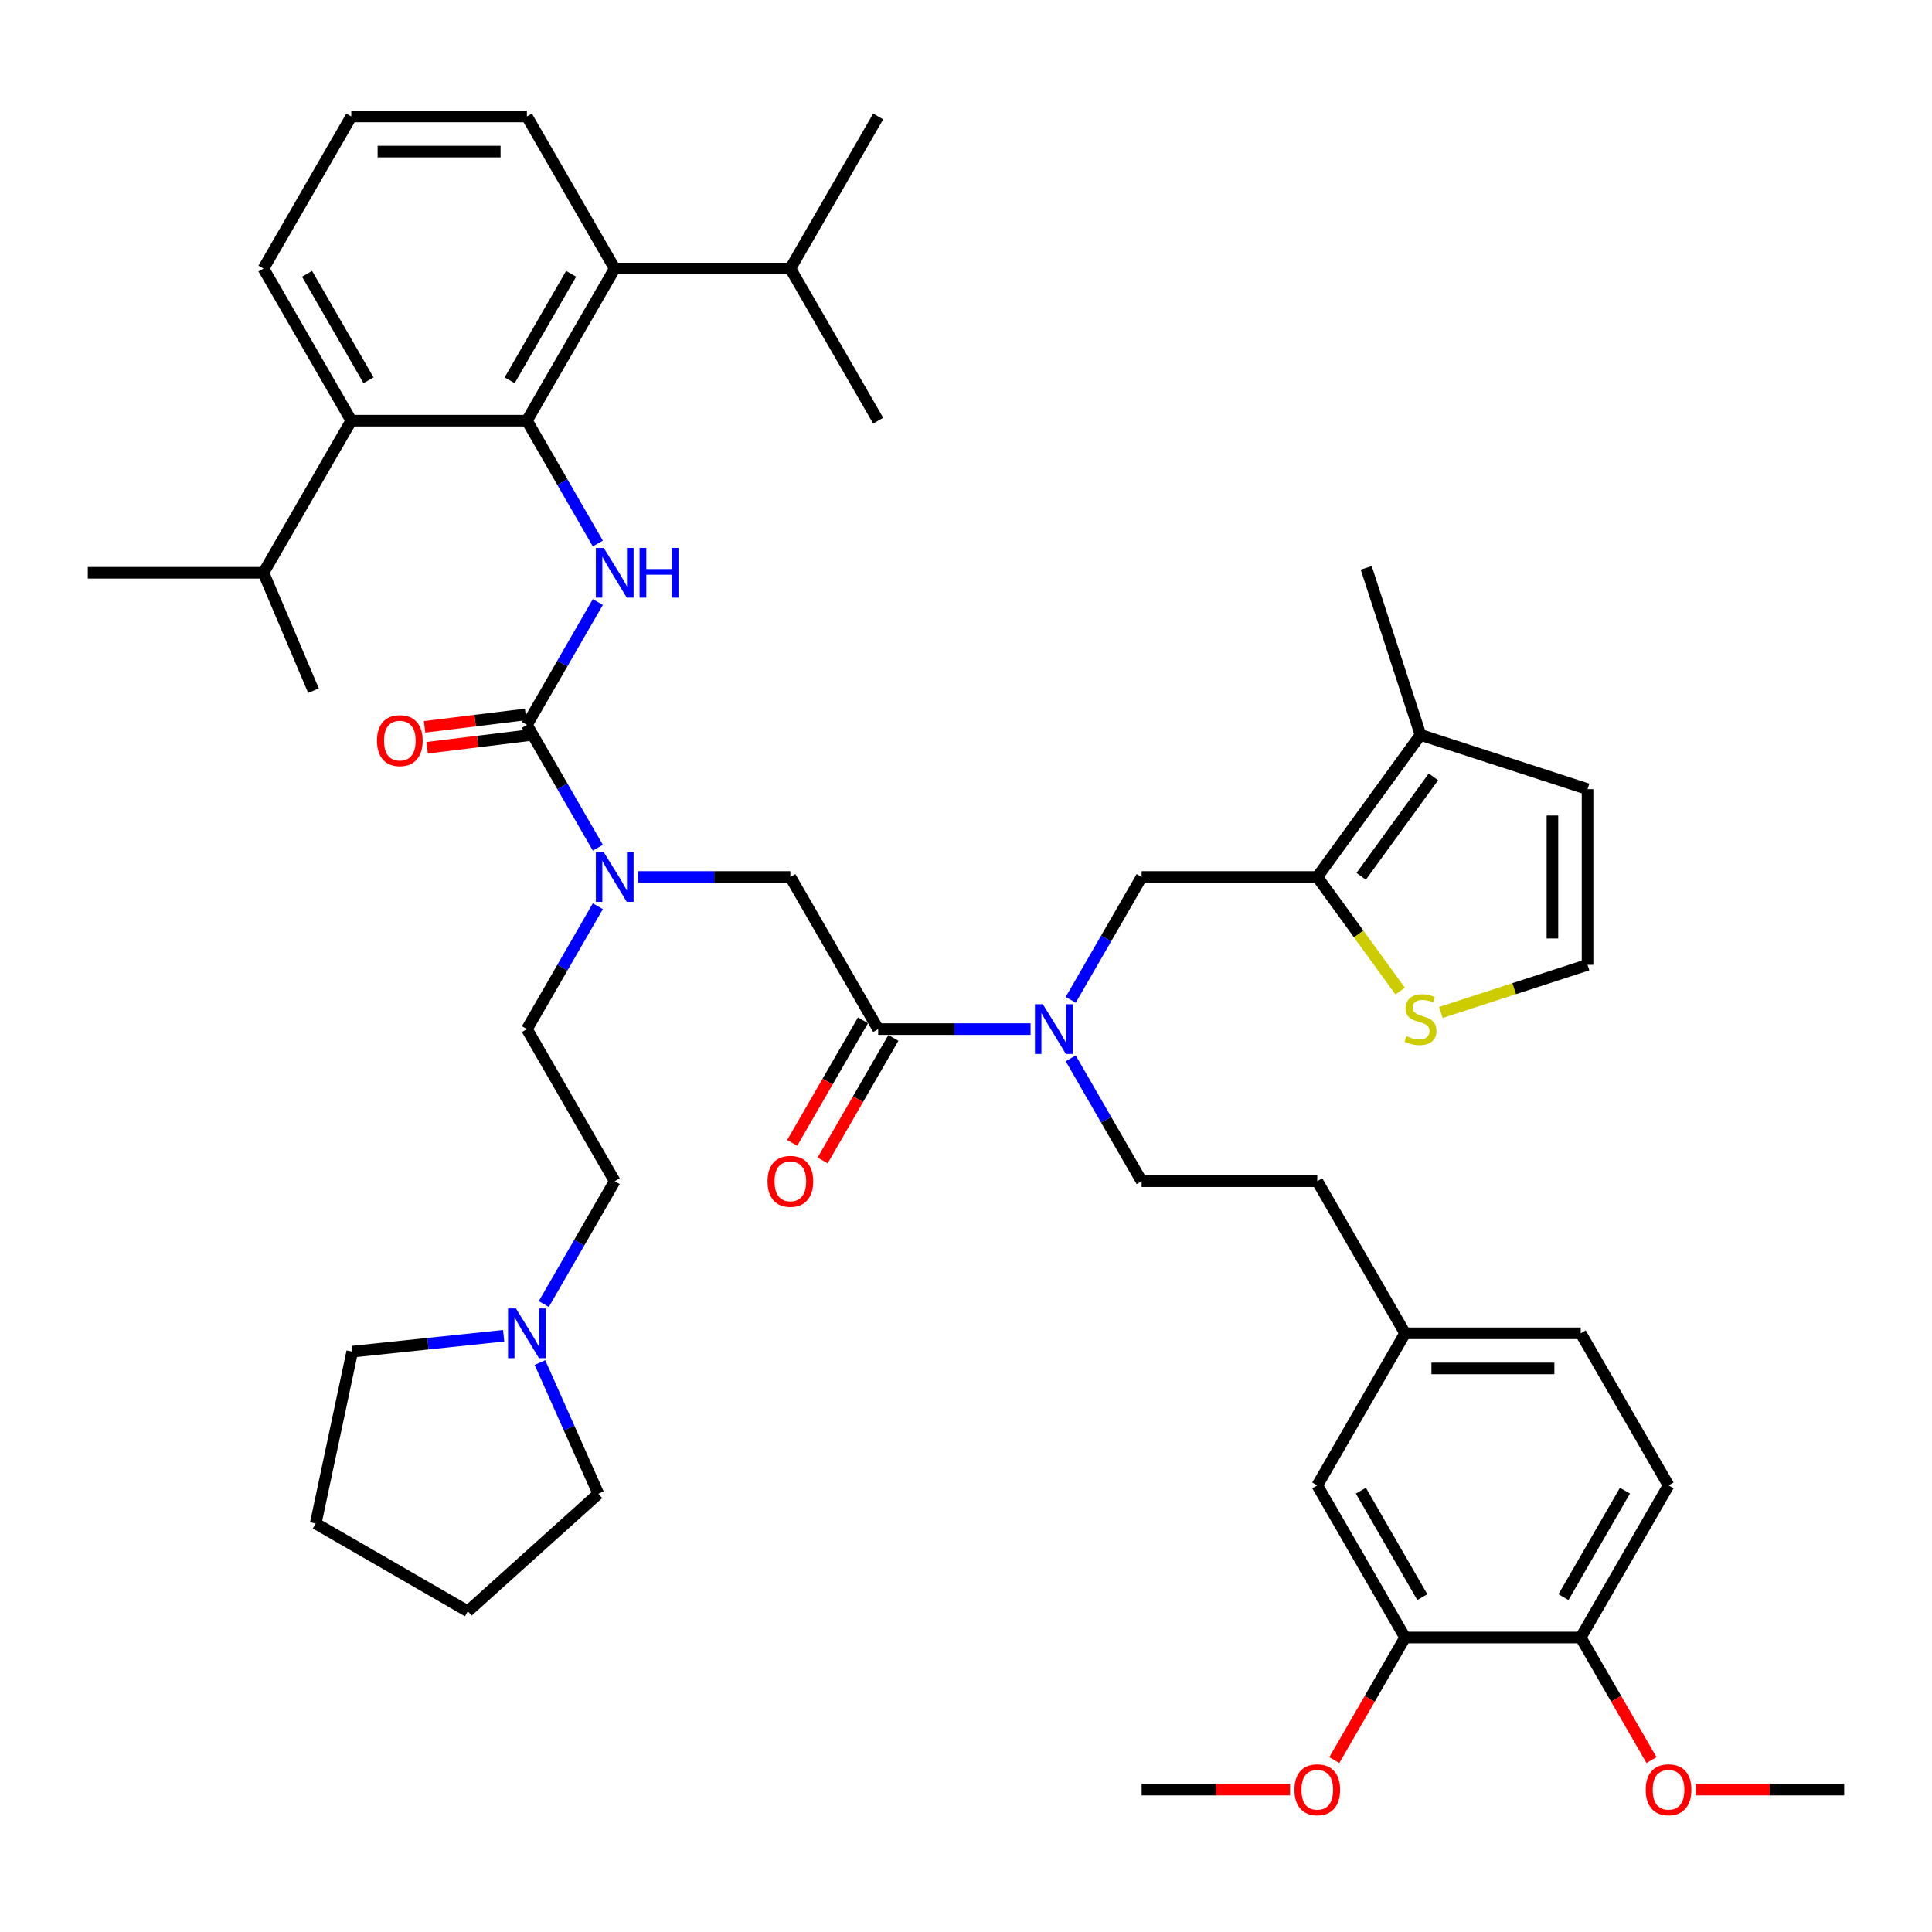 <?xml version='1.0' encoding='iso-8859-1'?>
<svg version='1.1' baseProfile='full'
              xmlns='http://www.w3.org/2000/svg'
                      xmlns:rdkit='http://www.rdkit.org/xml'
                      xmlns:xlink='http://www.w3.org/1999/xlink'
                  xml:space='preserve'
width='1000px' height='1000px' viewBox='0 0 1000 1000'>
<!-- END OF HEADER -->
<rect style='opacity:1.0;fill:#FFFFFF;stroke:none' width='1000' height='1000' x='0' y='0'> </rect>
<path class='bond-0' d='M 272.727,217.737 L 318.182,139.008' style='fill:none;fill-rule:evenodd;stroke:#000000;stroke-width:6px;stroke-linecap:butt;stroke-linejoin:miter;stroke-opacity:1' />
<path class='bond-0' d='M 263.8,196.837 L 295.618,141.726' style='fill:none;fill-rule:evenodd;stroke:#000000;stroke-width:6px;stroke-linecap:butt;stroke-linejoin:miter;stroke-opacity:1' />
<path class='bond-1' d='M 272.727,217.737 L 181.818,217.737' style='fill:none;fill-rule:evenodd;stroke:#000000;stroke-width:6px;stroke-linecap:butt;stroke-linejoin:miter;stroke-opacity:1' />
<path class='bond-2' d='M 272.727,217.737 L 291.082,249.529' style='fill:none;fill-rule:evenodd;stroke:#000000;stroke-width:6px;stroke-linecap:butt;stroke-linejoin:miter;stroke-opacity:1' />
<path class='bond-2' d='M 291.082,249.529 L 309.438,281.321' style='fill:none;fill-rule:evenodd;stroke:#0000FF;stroke-width:6px;stroke-linecap:butt;stroke-linejoin:miter;stroke-opacity:1' />
<path class='bond-3' d='M 554.199,517.51 L 572.554,485.718' style='fill:none;fill-rule:evenodd;stroke:#0000FF;stroke-width:6px;stroke-linecap:butt;stroke-linejoin:miter;stroke-opacity:1' />
<path class='bond-3' d='M 572.554,485.718 L 590.909,453.926' style='fill:none;fill-rule:evenodd;stroke:#000000;stroke-width:6px;stroke-linecap:butt;stroke-linejoin:miter;stroke-opacity:1' />
<path class='bond-4' d='M 554.199,547.801 L 572.554,579.593' style='fill:none;fill-rule:evenodd;stroke:#0000FF;stroke-width:6px;stroke-linecap:butt;stroke-linejoin:miter;stroke-opacity:1' />
<path class='bond-4' d='M 572.554,579.593 L 590.909,611.385' style='fill:none;fill-rule:evenodd;stroke:#000000;stroke-width:6px;stroke-linecap:butt;stroke-linejoin:miter;stroke-opacity:1' />
<path class='bond-5' d='M 533.418,532.656 L 493.982,532.656' style='fill:none;fill-rule:evenodd;stroke:#0000FF;stroke-width:6px;stroke-linecap:butt;stroke-linejoin:miter;stroke-opacity:1' />
<path class='bond-5' d='M 493.982,532.656 L 454.545,532.656' style='fill:none;fill-rule:evenodd;stroke:#000000;stroke-width:6px;stroke-linecap:butt;stroke-linejoin:miter;stroke-opacity:1' />
<path class='bond-6' d='M 446.672,528.11 L 428.359,559.83' style='fill:none;fill-rule:evenodd;stroke:#000000;stroke-width:6px;stroke-linecap:butt;stroke-linejoin:miter;stroke-opacity:1' />
<path class='bond-6' d='M 428.359,559.83 L 410.046,591.549' style='fill:none;fill-rule:evenodd;stroke:#FF0000;stroke-width:6px;stroke-linecap:butt;stroke-linejoin:miter;stroke-opacity:1' />
<path class='bond-6' d='M 462.418,537.201 L 444.105,568.92' style='fill:none;fill-rule:evenodd;stroke:#000000;stroke-width:6px;stroke-linecap:butt;stroke-linejoin:miter;stroke-opacity:1' />
<path class='bond-6' d='M 444.105,568.92 L 425.792,600.64' style='fill:none;fill-rule:evenodd;stroke:#FF0000;stroke-width:6px;stroke-linecap:butt;stroke-linejoin:miter;stroke-opacity:1' />
<path class='bond-7' d='M 454.545,532.656 L 409.091,453.926' style='fill:none;fill-rule:evenodd;stroke:#000000;stroke-width:6px;stroke-linecap:butt;stroke-linejoin:miter;stroke-opacity:1' />
<path class='bond-8' d='M 409.091,453.926 L 369.655,453.926' style='fill:none;fill-rule:evenodd;stroke:#000000;stroke-width:6px;stroke-linecap:butt;stroke-linejoin:miter;stroke-opacity:1' />
<path class='bond-8' d='M 369.655,453.926 L 330.218,453.926' style='fill:none;fill-rule:evenodd;stroke:#0000FF;stroke-width:6px;stroke-linecap:butt;stroke-linejoin:miter;stroke-opacity:1' />
<path class='bond-9' d='M 309.438,438.781 L 291.082,406.989' style='fill:none;fill-rule:evenodd;stroke:#0000FF;stroke-width:6px;stroke-linecap:butt;stroke-linejoin:miter;stroke-opacity:1' />
<path class='bond-9' d='M 291.082,406.989 L 272.727,375.197' style='fill:none;fill-rule:evenodd;stroke:#000000;stroke-width:6px;stroke-linecap:butt;stroke-linejoin:miter;stroke-opacity:1' />
<path class='bond-10' d='M 309.438,469.072 L 291.082,500.864' style='fill:none;fill-rule:evenodd;stroke:#0000FF;stroke-width:6px;stroke-linecap:butt;stroke-linejoin:miter;stroke-opacity:1' />
<path class='bond-10' d='M 291.082,500.864 L 272.727,532.656' style='fill:none;fill-rule:evenodd;stroke:#000000;stroke-width:6px;stroke-linecap:butt;stroke-linejoin:miter;stroke-opacity:1' />
<path class='bond-11' d='M 272.062,369.783 L 245.911,372.994' style='fill:none;fill-rule:evenodd;stroke:#000000;stroke-width:6px;stroke-linecap:butt;stroke-linejoin:miter;stroke-opacity:1' />
<path class='bond-11' d='M 245.911,372.994 L 219.759,376.206' style='fill:none;fill-rule:evenodd;stroke:#FF0000;stroke-width:6px;stroke-linecap:butt;stroke-linejoin:miter;stroke-opacity:1' />
<path class='bond-11' d='M 273.392,380.61 L 247.24,383.822' style='fill:none;fill-rule:evenodd;stroke:#000000;stroke-width:6px;stroke-linecap:butt;stroke-linejoin:miter;stroke-opacity:1' />
<path class='bond-11' d='M 247.24,383.822 L 221.089,387.034' style='fill:none;fill-rule:evenodd;stroke:#FF0000;stroke-width:6px;stroke-linecap:butt;stroke-linejoin:miter;stroke-opacity:1' />
<path class='bond-12' d='M 272.727,375.197 L 291.082,343.404' style='fill:none;fill-rule:evenodd;stroke:#000000;stroke-width:6px;stroke-linecap:butt;stroke-linejoin:miter;stroke-opacity:1' />
<path class='bond-12' d='M 291.082,343.404 L 309.438,311.612' style='fill:none;fill-rule:evenodd;stroke:#0000FF;stroke-width:6px;stroke-linecap:butt;stroke-linejoin:miter;stroke-opacity:1' />
<path class='bond-13' d='M 318.182,139.008 L 409.091,139.008' style='fill:none;fill-rule:evenodd;stroke:#000000;stroke-width:6px;stroke-linecap:butt;stroke-linejoin:miter;stroke-opacity:1' />
<path class='bond-14' d='M 318.182,139.008 L 272.727,60.278' style='fill:none;fill-rule:evenodd;stroke:#000000;stroke-width:6px;stroke-linecap:butt;stroke-linejoin:miter;stroke-opacity:1' />
<path class='bond-15' d='M 181.818,217.737 L 136.364,296.467' style='fill:none;fill-rule:evenodd;stroke:#000000;stroke-width:6px;stroke-linecap:butt;stroke-linejoin:miter;stroke-opacity:1' />
<path class='bond-16' d='M 181.818,217.737 L 136.364,139.008' style='fill:none;fill-rule:evenodd;stroke:#000000;stroke-width:6px;stroke-linecap:butt;stroke-linejoin:miter;stroke-opacity:1' />
<path class='bond-16' d='M 190.746,196.837 L 158.928,141.726' style='fill:none;fill-rule:evenodd;stroke:#000000;stroke-width:6px;stroke-linecap:butt;stroke-linejoin:miter;stroke-opacity:1' />
<path class='bond-17' d='M 136.364,296.467 L 45.455,296.467' style='fill:none;fill-rule:evenodd;stroke:#000000;stroke-width:6px;stroke-linecap:butt;stroke-linejoin:miter;stroke-opacity:1' />
<path class='bond-18' d='M 136.364,296.467 L 162.257,357.472' style='fill:none;fill-rule:evenodd;stroke:#000000;stroke-width:6px;stroke-linecap:butt;stroke-linejoin:miter;stroke-opacity:1' />
<path class='bond-19' d='M 281.472,674.969 L 299.827,643.177' style='fill:none;fill-rule:evenodd;stroke:#0000FF;stroke-width:6px;stroke-linecap:butt;stroke-linejoin:miter;stroke-opacity:1' />
<path class='bond-19' d='M 299.827,643.177 L 318.182,611.385' style='fill:none;fill-rule:evenodd;stroke:#000000;stroke-width:6px;stroke-linecap:butt;stroke-linejoin:miter;stroke-opacity:1' />
<path class='bond-20' d='M 279.47,705.26 L 294.587,739.212' style='fill:none;fill-rule:evenodd;stroke:#0000FF;stroke-width:6px;stroke-linecap:butt;stroke-linejoin:miter;stroke-opacity:1' />
<path class='bond-20' d='M 294.587,739.212 L 309.703,773.164' style='fill:none;fill-rule:evenodd;stroke:#000000;stroke-width:6px;stroke-linecap:butt;stroke-linejoin:miter;stroke-opacity:1' />
<path class='bond-21' d='M 260.691,691.38 L 221.504,695.499' style='fill:none;fill-rule:evenodd;stroke:#0000FF;stroke-width:6px;stroke-linecap:butt;stroke-linejoin:miter;stroke-opacity:1' />
<path class='bond-21' d='M 221.504,695.499 L 182.316,699.617' style='fill:none;fill-rule:evenodd;stroke:#000000;stroke-width:6px;stroke-linecap:butt;stroke-linejoin:miter;stroke-opacity:1' />
<path class='bond-22' d='M 318.182,611.385 L 272.727,532.656' style='fill:none;fill-rule:evenodd;stroke:#000000;stroke-width:6px;stroke-linecap:butt;stroke-linejoin:miter;stroke-opacity:1' />
<path class='bond-23' d='M 590.909,453.926 L 681.818,453.926' style='fill:none;fill-rule:evenodd;stroke:#000000;stroke-width:6px;stroke-linecap:butt;stroke-linejoin:miter;stroke-opacity:1' />
<path class='bond-24' d='M 590.909,611.385 L 681.818,611.385' style='fill:none;fill-rule:evenodd;stroke:#000000;stroke-width:6px;stroke-linecap:butt;stroke-linejoin:miter;stroke-opacity:1' />
<path class='bond-25' d='M 681.818,453.926 L 735.253,380.379' style='fill:none;fill-rule:evenodd;stroke:#000000;stroke-width:6px;stroke-linecap:butt;stroke-linejoin:miter;stroke-opacity:1' />
<path class='bond-25' d='M 704.543,453.581 L 741.947,402.098' style='fill:none;fill-rule:evenodd;stroke:#000000;stroke-width:6px;stroke-linecap:butt;stroke-linejoin:miter;stroke-opacity:1' />
<path class='bond-26' d='M 681.818,453.926 L 703.272,483.455' style='fill:none;fill-rule:evenodd;stroke:#000000;stroke-width:6px;stroke-linecap:butt;stroke-linejoin:miter;stroke-opacity:1' />
<path class='bond-26' d='M 703.272,483.455 L 724.726,512.984' style='fill:none;fill-rule:evenodd;stroke:#CCCC00;stroke-width:6px;stroke-linecap:butt;stroke-linejoin:miter;stroke-opacity:1' />
<path class='bond-27' d='M 735.253,380.379 L 821.713,408.472' style='fill:none;fill-rule:evenodd;stroke:#000000;stroke-width:6px;stroke-linecap:butt;stroke-linejoin:miter;stroke-opacity:1' />
<path class='bond-28' d='M 735.253,380.379 L 707.161,293.919' style='fill:none;fill-rule:evenodd;stroke:#000000;stroke-width:6px;stroke-linecap:butt;stroke-linejoin:miter;stroke-opacity:1' />
<path class='bond-29' d='M 745.78,524.053 L 783.747,511.717' style='fill:none;fill-rule:evenodd;stroke:#CCCC00;stroke-width:6px;stroke-linecap:butt;stroke-linejoin:miter;stroke-opacity:1' />
<path class='bond-29' d='M 783.747,511.717 L 821.713,499.381' style='fill:none;fill-rule:evenodd;stroke:#000000;stroke-width:6px;stroke-linecap:butt;stroke-linejoin:miter;stroke-opacity:1' />
<path class='bond-30' d='M 727.273,847.574 L 681.818,768.844' style='fill:none;fill-rule:evenodd;stroke:#000000;stroke-width:6px;stroke-linecap:butt;stroke-linejoin:miter;stroke-opacity:1' />
<path class='bond-30' d='M 736.2,826.674 L 704.382,771.563' style='fill:none;fill-rule:evenodd;stroke:#000000;stroke-width:6px;stroke-linecap:butt;stroke-linejoin:miter;stroke-opacity:1' />
<path class='bond-31' d='M 727.273,847.574 L 708.96,879.293' style='fill:none;fill-rule:evenodd;stroke:#000000;stroke-width:6px;stroke-linecap:butt;stroke-linejoin:miter;stroke-opacity:1' />
<path class='bond-31' d='M 708.96,879.293 L 690.646,911.013' style='fill:none;fill-rule:evenodd;stroke:#FF0000;stroke-width:6px;stroke-linecap:butt;stroke-linejoin:miter;stroke-opacity:1' />
<path class='bond-32' d='M 727.273,847.574 L 818.182,847.574' style='fill:none;fill-rule:evenodd;stroke:#000000;stroke-width:6px;stroke-linecap:butt;stroke-linejoin:miter;stroke-opacity:1' />
<path class='bond-33' d='M 821.713,499.381 L 821.713,408.472' style='fill:none;fill-rule:evenodd;stroke:#000000;stroke-width:6px;stroke-linecap:butt;stroke-linejoin:miter;stroke-opacity:1' />
<path class='bond-33' d='M 803.531,485.744 L 803.531,422.108' style='fill:none;fill-rule:evenodd;stroke:#000000;stroke-width:6px;stroke-linecap:butt;stroke-linejoin:miter;stroke-opacity:1' />
<path class='bond-34' d='M 818.182,847.574 L 863.636,768.844' style='fill:none;fill-rule:evenodd;stroke:#000000;stroke-width:6px;stroke-linecap:butt;stroke-linejoin:miter;stroke-opacity:1' />
<path class='bond-34' d='M 809.254,826.674 L 841.072,771.563' style='fill:none;fill-rule:evenodd;stroke:#000000;stroke-width:6px;stroke-linecap:butt;stroke-linejoin:miter;stroke-opacity:1' />
<path class='bond-35' d='M 818.182,847.574 L 836.495,879.293' style='fill:none;fill-rule:evenodd;stroke:#000000;stroke-width:6px;stroke-linecap:butt;stroke-linejoin:miter;stroke-opacity:1' />
<path class='bond-35' d='M 836.495,879.293 L 854.808,911.013' style='fill:none;fill-rule:evenodd;stroke:#FF0000;stroke-width:6px;stroke-linecap:butt;stroke-linejoin:miter;stroke-opacity:1' />
<path class='bond-36' d='M 681.818,768.844 L 727.273,690.115' style='fill:none;fill-rule:evenodd;stroke:#000000;stroke-width:6px;stroke-linecap:butt;stroke-linejoin:miter;stroke-opacity:1' />
<path class='bond-37' d='M 863.636,768.844 L 818.182,690.115' style='fill:none;fill-rule:evenodd;stroke:#000000;stroke-width:6px;stroke-linecap:butt;stroke-linejoin:miter;stroke-opacity:1' />
<path class='bond-38' d='M 727.273,690.115 L 681.818,611.385' style='fill:none;fill-rule:evenodd;stroke:#000000;stroke-width:6px;stroke-linecap:butt;stroke-linejoin:miter;stroke-opacity:1' />
<path class='bond-39' d='M 727.273,690.115 L 818.182,690.115' style='fill:none;fill-rule:evenodd;stroke:#000000;stroke-width:6px;stroke-linecap:butt;stroke-linejoin:miter;stroke-opacity:1' />
<path class='bond-39' d='M 740.909,708.297 L 804.545,708.297' style='fill:none;fill-rule:evenodd;stroke:#000000;stroke-width:6px;stroke-linecap:butt;stroke-linejoin:miter;stroke-opacity:1' />
<path class='bond-40' d='M 667.727,926.304 L 629.318,926.304' style='fill:none;fill-rule:evenodd;stroke:#FF0000;stroke-width:6px;stroke-linecap:butt;stroke-linejoin:miter;stroke-opacity:1' />
<path class='bond-40' d='M 629.318,926.304 L 590.909,926.304' style='fill:none;fill-rule:evenodd;stroke:#000000;stroke-width:6px;stroke-linecap:butt;stroke-linejoin:miter;stroke-opacity:1' />
<path class='bond-41' d='M 877.727,926.304 L 916.136,926.304' style='fill:none;fill-rule:evenodd;stroke:#FF0000;stroke-width:6px;stroke-linecap:butt;stroke-linejoin:miter;stroke-opacity:1' />
<path class='bond-41' d='M 916.136,926.304 L 954.545,926.304' style='fill:none;fill-rule:evenodd;stroke:#000000;stroke-width:6px;stroke-linecap:butt;stroke-linejoin:miter;stroke-opacity:1' />
<path class='bond-42' d='M 309.703,773.164 L 242.145,833.995' style='fill:none;fill-rule:evenodd;stroke:#000000;stroke-width:6px;stroke-linecap:butt;stroke-linejoin:miter;stroke-opacity:1' />
<path class='bond-43' d='M 182.316,699.617 L 163.415,788.54' style='fill:none;fill-rule:evenodd;stroke:#000000;stroke-width:6px;stroke-linecap:butt;stroke-linejoin:miter;stroke-opacity:1' />
<path class='bond-44' d='M 242.145,833.995 L 163.415,788.54' style='fill:none;fill-rule:evenodd;stroke:#000000;stroke-width:6px;stroke-linecap:butt;stroke-linejoin:miter;stroke-opacity:1' />
<path class='bond-45' d='M 409.091,139.008 L 454.545,217.737' style='fill:none;fill-rule:evenodd;stroke:#000000;stroke-width:6px;stroke-linecap:butt;stroke-linejoin:miter;stroke-opacity:1' />
<path class='bond-46' d='M 409.091,139.008 L 454.545,60.278' style='fill:none;fill-rule:evenodd;stroke:#000000;stroke-width:6px;stroke-linecap:butt;stroke-linejoin:miter;stroke-opacity:1' />
<path class='bond-47' d='M 272.727,60.278 L 181.818,60.278' style='fill:none;fill-rule:evenodd;stroke:#000000;stroke-width:6px;stroke-linecap:butt;stroke-linejoin:miter;stroke-opacity:1' />
<path class='bond-47' d='M 259.091,78.46 L 195.455,78.46' style='fill:none;fill-rule:evenodd;stroke:#000000;stroke-width:6px;stroke-linecap:butt;stroke-linejoin:miter;stroke-opacity:1' />
<path class='bond-48' d='M 136.364,139.008 L 181.818,60.278' style='fill:none;fill-rule:evenodd;stroke:#000000;stroke-width:6px;stroke-linecap:butt;stroke-linejoin:miter;stroke-opacity:1' />
<path  class='atom-1' d='M 539.764 519.783
L 548.2 533.419
Q 549.036 534.765, 550.382 537.201
Q 551.727 539.638, 551.8 539.783
L 551.8 519.783
L 555.218 519.783
L 555.218 545.528
L 551.691 545.528
L 542.636 530.619
Q 541.582 528.874, 540.455 526.874
Q 539.364 524.874, 539.036 524.256
L 539.036 545.528
L 535.691 545.528
L 535.691 519.783
L 539.764 519.783
' fill='#0000FF'/>
<path  class='atom-3' d='M 397.273 611.458
Q 397.273 605.276, 400.327 601.822
Q 403.382 598.367, 409.091 598.367
Q 414.8 598.367, 417.855 601.822
Q 420.909 605.276, 420.909 611.458
Q 420.909 617.713, 417.818 621.276
Q 414.727 624.803, 409.091 624.803
Q 403.418 624.803, 400.327 621.276
Q 397.273 617.749, 397.273 611.458
M 409.091 621.894
Q 413.018 621.894, 415.127 619.276
Q 417.273 616.622, 417.273 611.458
Q 417.273 606.403, 415.127 603.858
Q 413.018 601.276, 409.091 601.276
Q 405.164 601.276, 403.018 603.822
Q 400.909 606.367, 400.909 611.458
Q 400.909 616.658, 403.018 619.276
Q 405.164 621.894, 409.091 621.894
' fill='#FF0000'/>
<path  class='atom-5' d='M 312.491 441.053
L 320.927 454.69
Q 321.764 456.035, 323.109 458.472
Q 324.455 460.908, 324.527 461.053
L 324.527 441.053
L 327.945 441.053
L 327.945 466.799
L 324.418 466.799
L 315.364 451.89
Q 314.309 450.144, 313.182 448.144
Q 312.091 446.144, 311.764 445.526
L 311.764 466.799
L 308.418 466.799
L 308.418 441.053
L 312.491 441.053
' fill='#0000FF'/>
<path  class='atom-7' d='M 195.131 383.348
Q 195.131 377.166, 198.185 373.711
Q 201.24 370.257, 206.949 370.257
Q 212.658 370.257, 215.712 373.711
Q 218.767 377.166, 218.767 383.348
Q 218.767 389.602, 215.676 393.166
Q 212.585 396.693, 206.949 396.693
Q 201.276 396.693, 198.185 393.166
Q 195.131 389.639, 195.131 383.348
M 206.949 393.784
Q 210.876 393.784, 212.985 391.166
Q 215.131 388.511, 215.131 383.348
Q 215.131 378.293, 212.985 375.748
Q 210.876 373.166, 206.949 373.166
Q 203.021 373.166, 200.876 375.711
Q 198.767 378.257, 198.767 383.348
Q 198.767 388.548, 200.876 391.166
Q 203.021 393.784, 206.949 393.784
' fill='#FF0000'/>
<path  class='atom-8' d='M 312.491 283.594
L 320.927 297.231
Q 321.764 298.576, 323.109 301.012
Q 324.455 303.449, 324.527 303.594
L 324.527 283.594
L 327.945 283.594
L 327.945 309.34
L 324.418 309.34
L 315.364 294.431
Q 314.309 292.685, 313.182 290.685
Q 312.091 288.685, 311.764 288.067
L 311.764 309.34
L 308.418 309.34
L 308.418 283.594
L 312.491 283.594
' fill='#0000FF'/>
<path  class='atom-8' d='M 331.036 283.594
L 334.527 283.594
L 334.527 294.54
L 347.691 294.54
L 347.691 283.594
L 351.182 283.594
L 351.182 309.34
L 347.691 309.34
L 347.691 297.449
L 334.527 297.449
L 334.527 309.34
L 331.036 309.34
L 331.036 283.594
' fill='#0000FF'/>
<path  class='atom-12' d='M 267.036 677.242
L 275.473 690.879
Q 276.309 692.224, 277.655 694.66
Q 279 697.097, 279.073 697.242
L 279.073 677.242
L 282.491 677.242
L 282.491 702.988
L 278.964 702.988
L 269.909 688.079
Q 268.855 686.333, 267.727 684.333
Q 266.636 682.333, 266.309 681.715
L 266.309 702.988
L 262.964 702.988
L 262.964 677.242
L 267.036 677.242
' fill='#0000FF'/>
<path  class='atom-18' d='M 727.98 536.309
Q 728.271 536.419, 729.471 536.928
Q 730.671 537.437, 731.98 537.764
Q 733.326 538.055, 734.635 538.055
Q 737.071 538.055, 738.49 536.891
Q 739.908 535.691, 739.908 533.619
Q 739.908 532.2, 739.18 531.328
Q 738.49 530.455, 737.399 529.982
Q 736.308 529.509, 734.49 528.964
Q 732.199 528.273, 730.817 527.619
Q 729.471 526.964, 728.49 525.582
Q 727.544 524.2, 727.544 521.873
Q 727.544 518.637, 729.726 516.637
Q 731.944 514.637, 736.308 514.637
Q 739.29 514.637, 742.671 516.055
L 741.835 518.855
Q 738.744 517.582, 736.417 517.582
Q 733.908 517.582, 732.526 518.637
Q 731.144 519.655, 731.18 521.437
Q 731.18 522.819, 731.871 523.655
Q 732.599 524.491, 733.617 524.964
Q 734.671 525.437, 736.417 525.982
Q 738.744 526.709, 740.126 527.437
Q 741.508 528.164, 742.49 529.655
Q 743.508 531.109, 743.508 533.619
Q 743.508 537.182, 741.108 539.109
Q 738.744 541, 734.78 541
Q 732.49 541, 730.744 540.491
Q 729.035 540.019, 726.999 539.182
L 727.98 536.309
' fill='#CCCC00'/>
<path  class='atom-27' d='M 670 926.376
Q 670 920.195, 673.055 916.74
Q 676.109 913.285, 681.818 913.285
Q 687.527 913.285, 690.582 916.74
Q 693.636 920.195, 693.636 926.376
Q 693.636 932.631, 690.545 936.195
Q 687.455 939.722, 681.818 939.722
Q 676.145 939.722, 673.055 936.195
Q 670 932.667, 670 926.376
M 681.818 936.813
Q 685.745 936.813, 687.855 934.195
Q 690 931.54, 690 926.376
Q 690 921.322, 687.855 918.776
Q 685.745 916.195, 681.818 916.195
Q 677.891 916.195, 675.745 918.74
Q 673.636 921.285, 673.636 926.376
Q 673.636 931.576, 675.745 934.195
Q 677.891 936.813, 681.818 936.813
' fill='#FF0000'/>
<path  class='atom-28' d='M 851.818 926.376
Q 851.818 920.195, 854.873 916.74
Q 857.927 913.285, 863.636 913.285
Q 869.345 913.285, 872.4 916.74
Q 875.455 920.195, 875.455 926.376
Q 875.455 932.631, 872.364 936.195
Q 869.273 939.722, 863.636 939.722
Q 857.964 939.722, 854.873 936.195
Q 851.818 932.667, 851.818 926.376
M 863.636 936.813
Q 867.564 936.813, 869.673 934.195
Q 871.818 931.54, 871.818 926.376
Q 871.818 921.322, 869.673 918.776
Q 867.564 916.195, 863.636 916.195
Q 859.709 916.195, 857.564 918.74
Q 855.455 921.285, 855.455 926.376
Q 855.455 931.576, 857.564 934.195
Q 859.709 936.813, 863.636 936.813
' fill='#FF0000'/>
</svg>

